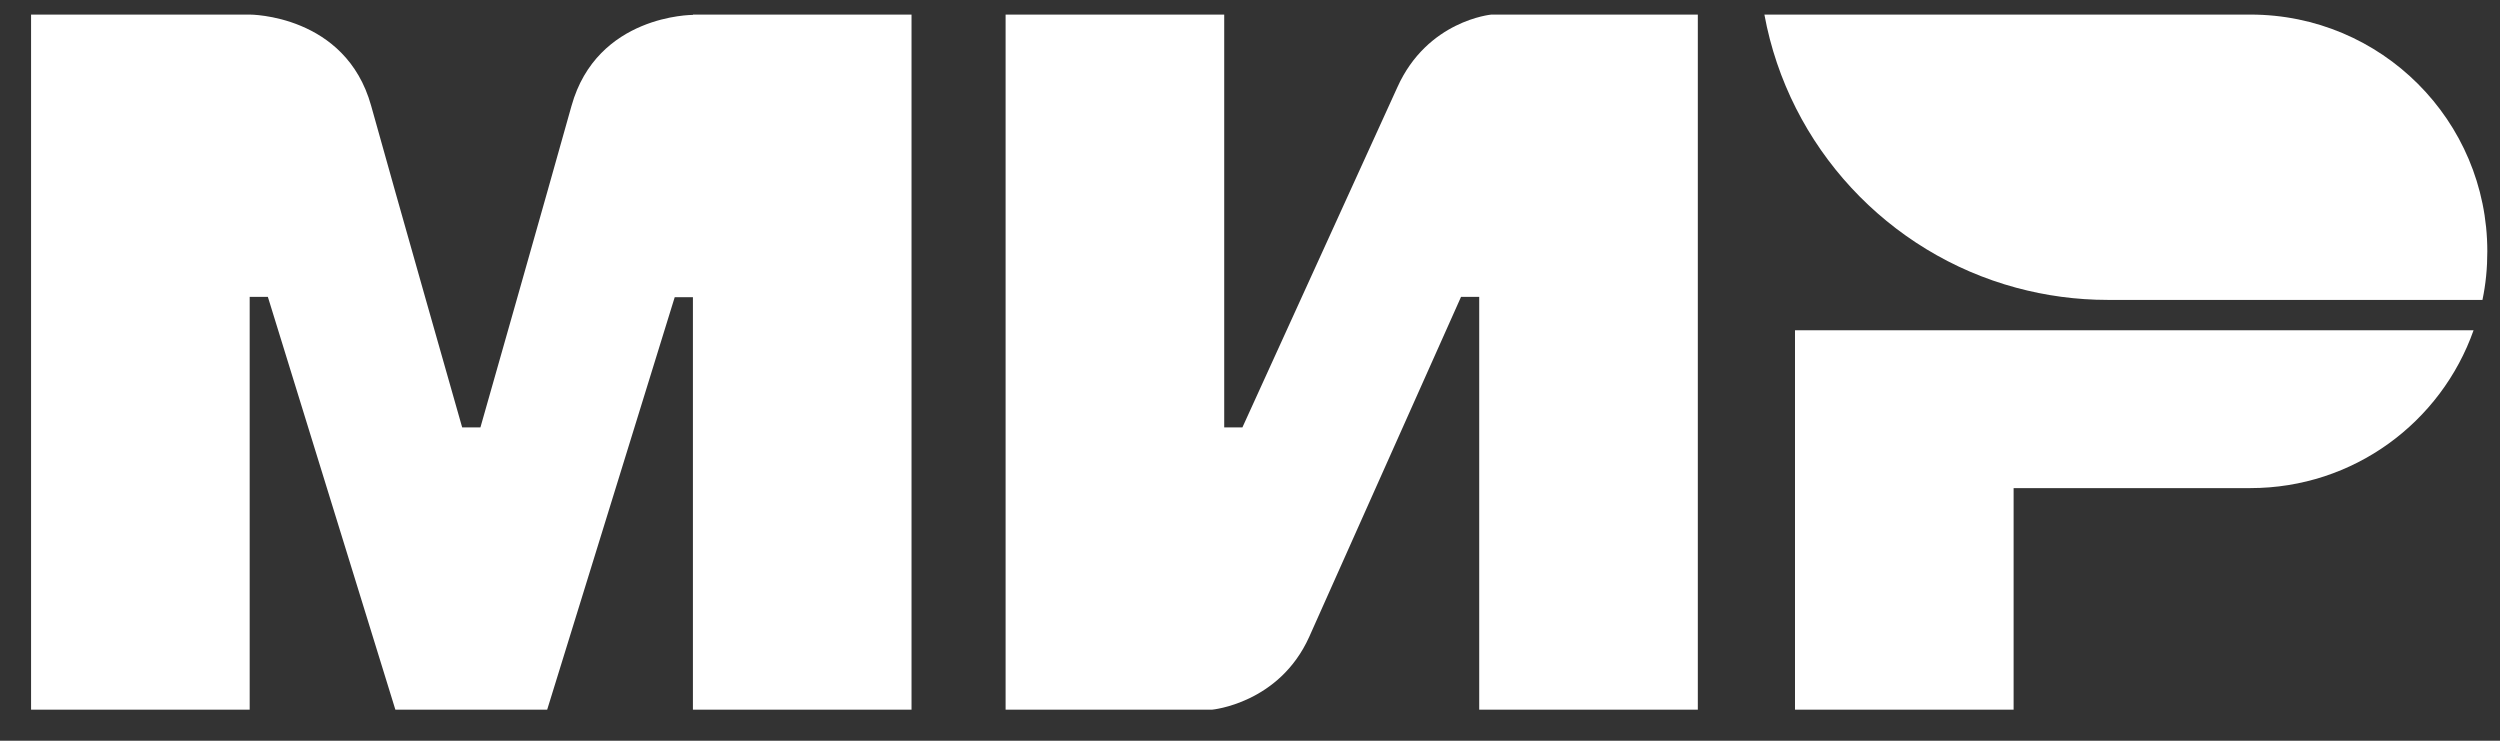 <svg width="54" height="16" viewBox="0 0 54 16" fill="none" xmlns="http://www.w3.org/2000/svg">
<rect x="0" y="0" width="54" height="16" fill="#333333" stroke="none"/>
<path fill-rule="evenodd" clip-rule="evenodd" d="M14.967 0.315V0.322C14.961 0.322 12.895 0.315 12.344 2.289C11.839 4.098 10.416 9.094 10.377 9.232H9.983C9.983 9.232 8.527 4.124 8.016 2.282C7.465 0.309 5.393 0.315 5.393 0.315H0.671V15.329H5.393V6.413H5.589H5.786L8.54 15.329H11.819L14.574 6.419H14.967V15.329H19.689V0.315H14.967Z" fill="#fff"/>
<path fill-rule="evenodd" clip-rule="evenodd" d="M32.214 0.315C32.214 0.315 30.83 0.44 30.181 1.889L26.836 9.232H26.443V0.315H21.721V15.329H26.18C26.18 15.329 27.63 15.198 28.279 13.756L31.558 6.413H31.951V15.329H36.673V0.315H32.214Z" fill="#fff"/>
<path fill-rule="evenodd" clip-rule="evenodd" d="M38.772 7.134V15.329H43.494V10.543H48.609C50.839 10.543 52.728 9.12 53.429 7.134H38.772Z" fill="#fff"/>
<path fill-rule="evenodd" clip-rule="evenodd" d="M48.61 0.315H38.111C38.636 3.174 40.78 5.468 43.554 6.216C44.184 6.386 44.846 6.478 45.528 6.478H53.621C53.693 6.137 53.726 5.79 53.726 5.429C53.726 2.603 51.437 0.315 48.61 0.315Z" fill="#fff"/>
</svg>

